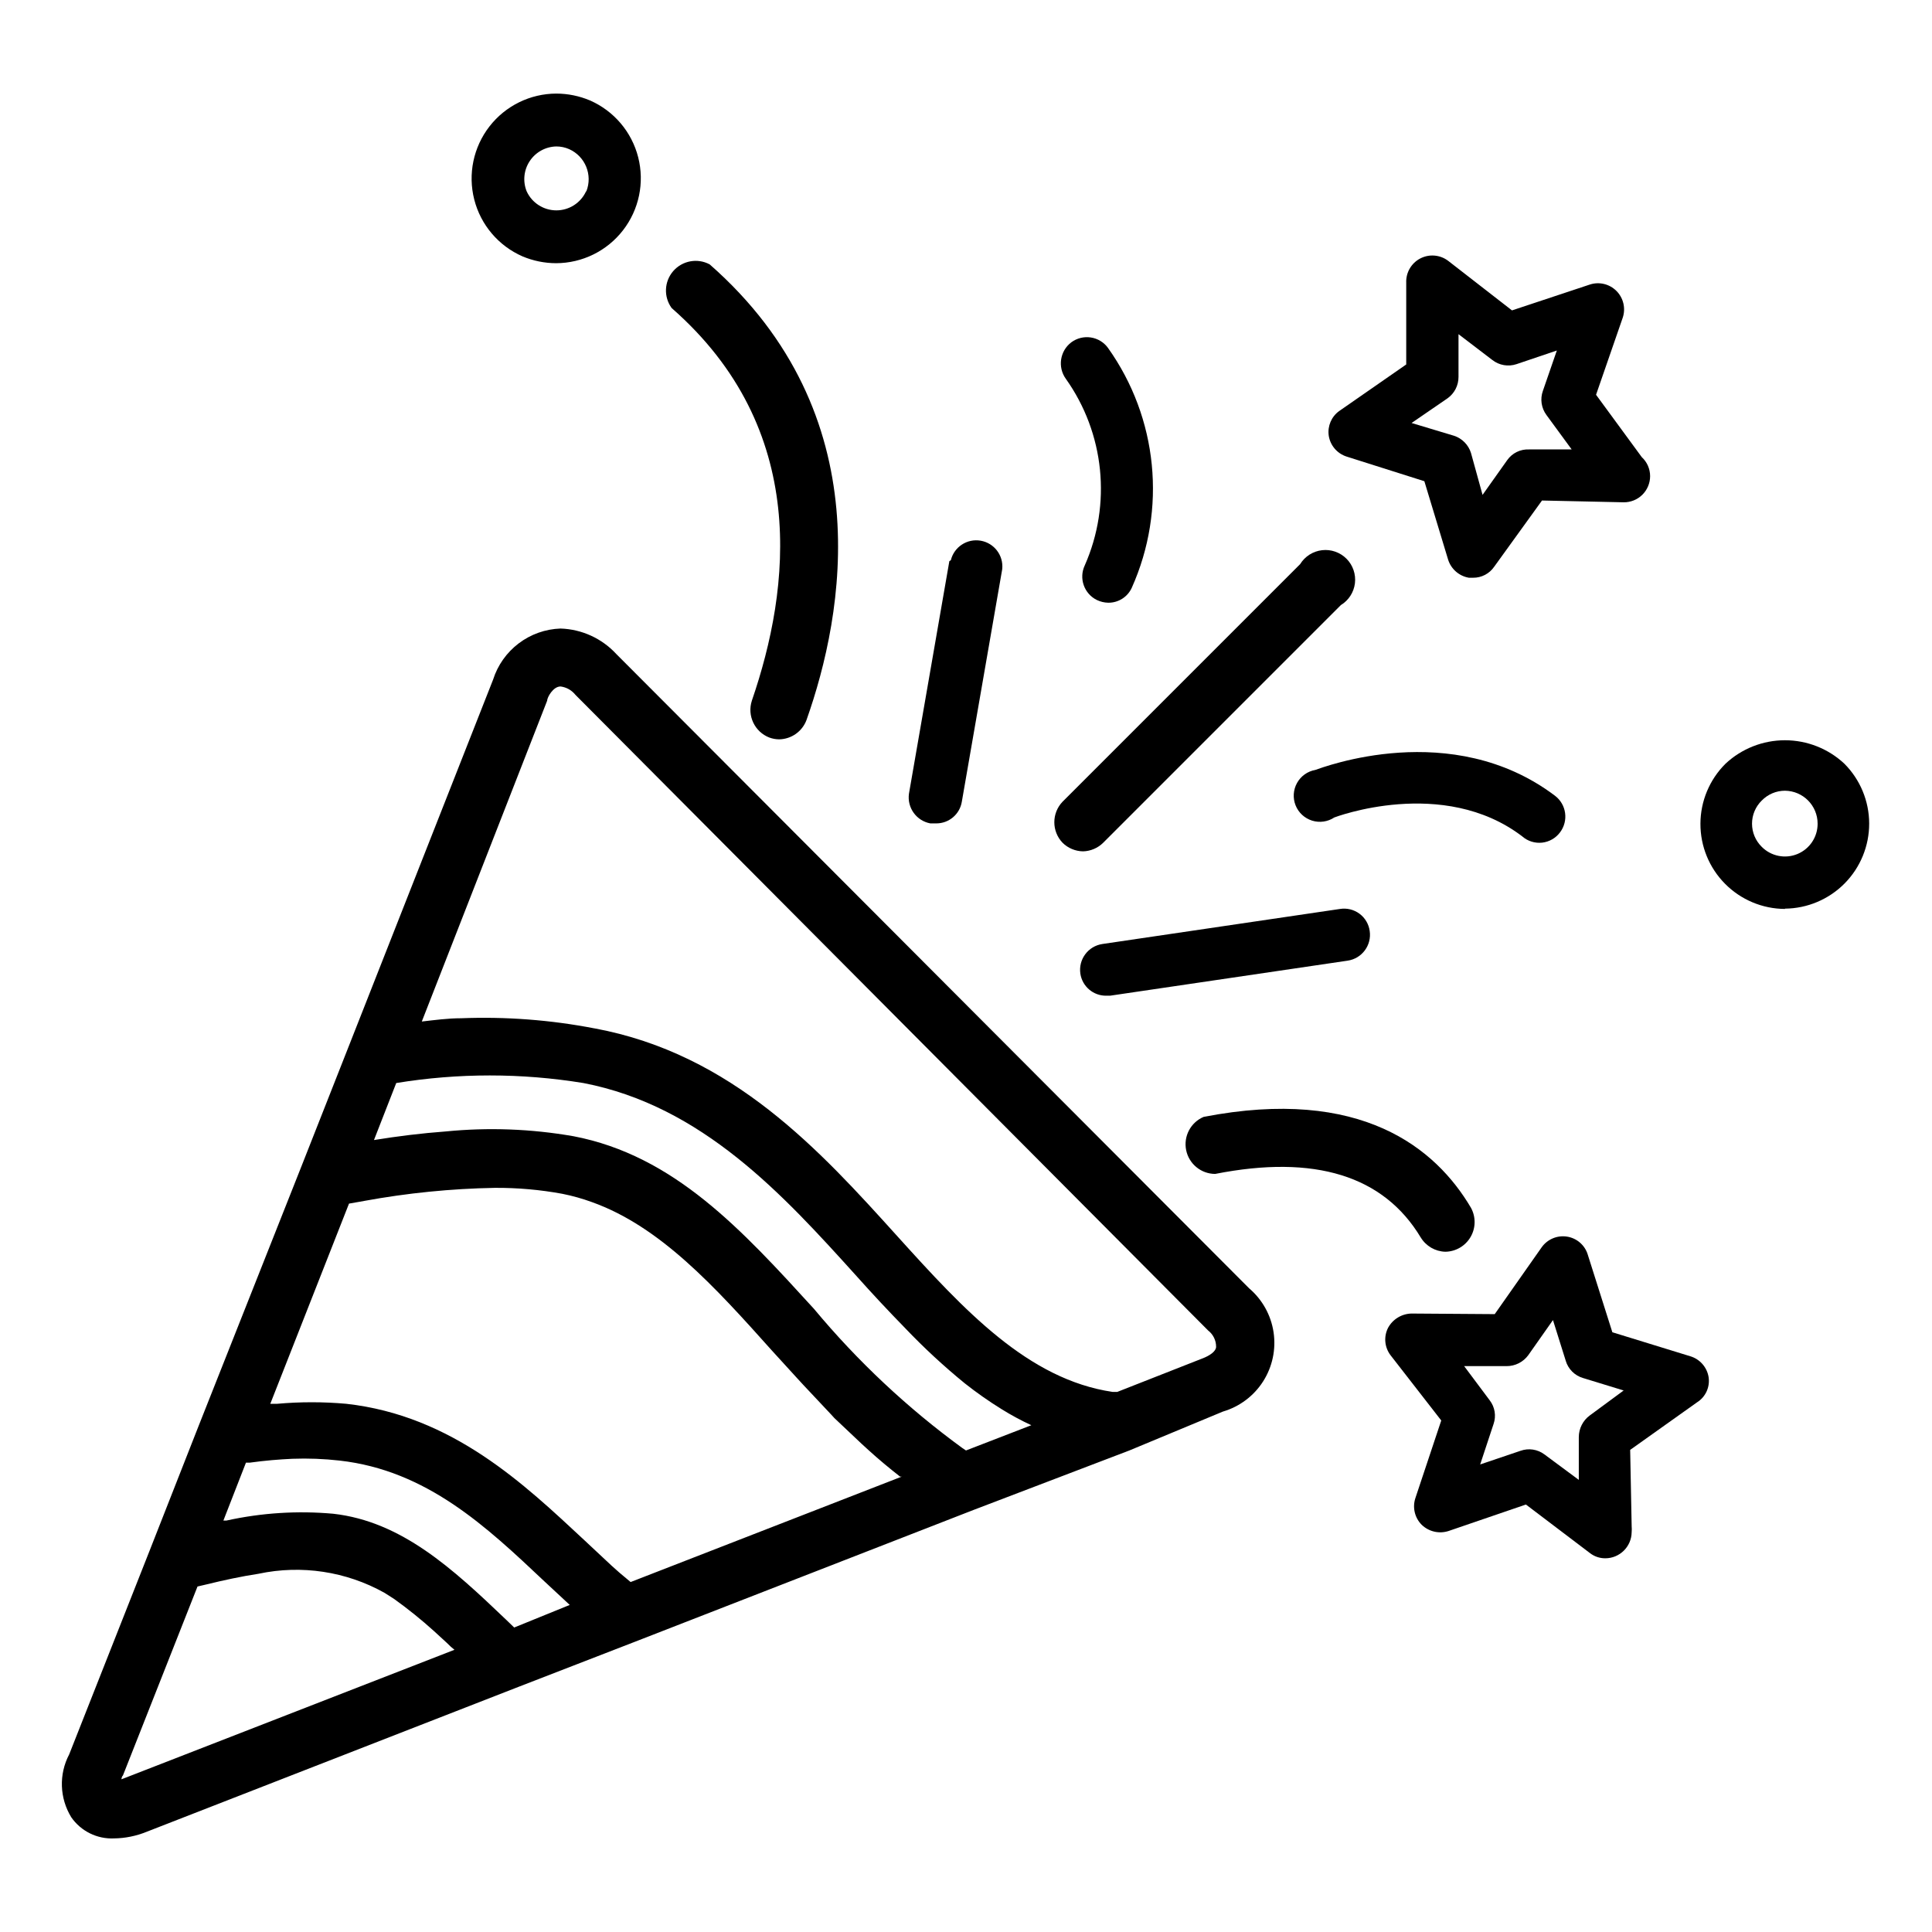 <?xml version="1.0" encoding="UTF-8"?>
<!-- Uploaded to: SVG Repo, www.svgrepo.com, Generator: SVG Repo Mixer Tools -->
<svg fill="#000000" width="800px" height="800px" version="1.1" viewBox="144 144 512 512" xmlns="http://www.w3.org/2000/svg">
 <g>
  <path d="m281.37 591.05 31.094-12.043 89.582-34.875 41.25-15.742 24.797-10.312c4.402-1.293 8.184-4.133 10.652-8 2.465-3.867 3.445-8.496 2.762-13.031s-2.988-8.668-6.484-11.637l-167.68-168.07c-3.824-4.152-9.156-6.594-14.797-6.769-4.012 0.133-7.883 1.508-11.086 3.934-3.199 2.426-5.57 5.777-6.785 9.605l-38.18 96.98-12.594 31.961-27.316 68.961-12.988 33.062-21.254 53.844c-2.781 5.269-2.57 11.613 0.551 16.688 2.566 3.688 6.848 5.801 11.336 5.59 2.941-0.035 5.852-0.625 8.578-1.73zm-1.102-15.742-2.203-2.125c-14.094-13.461-27.633-25.977-45.738-28.023-9.484-0.855-19.043-0.246-28.34 1.809h-0.789l5.984-15.352h1.023c3.938-0.551 7.871-0.867 11.258-1.023 4.18-0.156 8.363 0.004 12.516 0.473 23.145 2.598 38.965 17.555 54.238 31.961l6.769 6.297zm119.73-46.918-0.945-0.629c-14.59-10.641-27.809-23.043-39.359-36.922-19.051-20.859-37-40.621-63.762-45.738l-0.004 0.004c-11.148-1.949-22.508-2.375-33.77-1.262-6.375 0.473-12.754 1.258-19.051 2.281l5.902-15.113v0.004c16.426-2.68 33.172-2.68 49.594 0 31.488 6.062 52.98 29.676 72.109 50.852 4.305 4.828 8.711 9.551 13.227 14.168v0.004c4.938 5.176 10.195 10.039 15.742 14.562 3.121 2.469 6.379 4.754 9.762 6.848 2.535 1.578 5.164 2.996 7.871 4.25zm-111-198.69c0-0.867 1.574-3.777 3.543-3.777v-0.004c1.547 0.195 2.961 0.984 3.934 2.203l167.68 168.46v0.004c1.344 1.031 2.133 2.633 2.125 4.328 0 1.18-1.652 2.363-3.777 3.148l-22.434 8.816h-1.18c-22.434-3.305-39.359-21.648-57.07-41.25-20.469-22.672-43.691-48.336-80.293-55.105l-0.008 0.004c-11.641-2.246-23.5-3.144-35.344-2.68-3.465 0-6.926 0.473-10.391 0.867zm-52.508 133.27 4.016-0.707v-0.004c11.43-2.098 23.016-3.258 34.637-3.465 5.992-0.035 11.977 0.492 17.871 1.574 2.676 0.531 5.309 1.27 7.871 2.207 18.027 6.453 32.434 22.277 47.703 39.359l6.535 7.164 1.812 1.969c2.441 2.598 4.879 5.195 7.398 7.871l0.789 0.867 7.164 6.769 1.891 1.73c2.676 2.441 5.434 4.723 8.344 7.008h0.473l-71.871 27.945-2.914-2.441-2.125-1.891-7.32-6.848c-15.742-14.641-34.793-32.906-62.977-36.055h-0.004c-6.102-0.547-12.242-0.547-18.344 0h-1.809zm-60.301 152.56s0-0.629 0.395-1.023l19.758-50.066 2.363-0.551c4.488-1.102 9.211-2.125 13.855-2.832v-0.004c11.344-2.402 23.172-0.613 33.297 5.039l2.598 1.652c3.672 2.637 7.195 5.477 10.551 8.504 1.496 1.418 3.07 2.754 4.488 4.172l0.945 0.789-87.227 33.926z"/>
  <path d="m466.04 455.1c26.371-5.195 44.633 0.473 54.473 16.848h0.004c1.391 2.289 3.856 3.715 6.535 3.777 2.754-0.047 5.285-1.531 6.668-3.914 1.387-2.383 1.422-5.316 0.102-7.734-9.289-15.742-29.047-32.195-70.848-24.09-3.441 1.465-5.375 5.144-4.633 8.809 0.746 3.664 3.965 6.297 7.699 6.305z"/>
  <path d="m596.8 508.95c-0.426-2.602-2.285-4.738-4.805-5.512l-20.703-6.375-6.535-20.625h0.004c-0.785-2.5-2.922-4.332-5.512-4.727-2.586-0.395-5.176 0.703-6.691 2.836l-12.438 17.711-22.043-0.156c-2.602 0.051-4.973 1.492-6.219 3.777-1.195 2.336-0.949 5.148 0.629 7.242l13.461 17.32-6.848 20.547c-0.832 2.481-0.191 5.223 1.652 7.082 1.895 1.844 4.656 2.481 7.164 1.652l20.469-7.008 16.926 12.836c1.164 0.918 2.606 1.418 4.094 1.414 3.836 0.004 6.961-3.086 7.004-6.926 0.043-0.523 0.043-1.051 0-1.574l-0.395-20.23 17.711-12.594 0.004-0.004c2.266-1.414 3.473-4.047 3.07-6.688zm-31.488 10.156v-0.004c-1.828 1.348-2.906 3.481-2.914 5.746v11.336l-9.133-6.769c-1.809-1.344-4.172-1.699-6.297-0.945l-10.707 3.621 3.543-10.707v0.004c0.746-2.141 0.363-4.508-1.023-6.301l-6.769-9.055h11.258v0.004c2.273 0.008 4.41-1.078 5.746-2.914l6.535-9.289 3.387 10.785h-0.004c0.652 2.195 2.371 3.914 4.566 4.566l10.785 3.305z"/>
  <path d="m496.12 259.4c0.379 2.613 2.211 4.777 4.723 5.59l20.625 6.535 6.297 20.781c0.789 2.508 2.918 4.363 5.512 4.801h1.102c2.231 0.023 4.328-1.07 5.59-2.91l12.676-17.555 21.648 0.473h-0.004c1.852 0.02 3.633-0.699 4.949-2 1.316-1.305 2.059-3.078 2.059-4.93 0-1.914-0.801-3.738-2.207-5.035l-12.121-16.531 7.086-20.469c0.809-2.481 0.156-5.207-1.688-7.051-1.844-1.848-4.57-2.5-7.051-1.688l-20.625 6.848-16.926-13.145c-2.141-1.617-5.023-1.855-7.398-0.609-2.375 1.246-3.816 3.754-3.703 6.434v21.648l-17.789 12.359c-2.035 1.48-3.094 3.961-2.754 6.453zm31.488-9.84c1.832-1.301 2.918-3.414 2.91-5.668v-11.332l8.973 6.848h0.004c1.805 1.41 4.199 1.824 6.375 1.102l10.707-3.621-3.699 10.707c-0.77 2.148-0.414 4.539 0.941 6.375l6.691 9.133h-11.336c-2.269-0.094-4.438 0.973-5.746 2.832l-6.535 9.211-3.066-11.102c-0.672-2.156-2.344-3.856-4.488-4.562l-11.258-3.387z"/>
  <path d="m425.58 367.33c1.449 1.438 3.394 2.254 5.434 2.285 2.008-0.051 3.926-0.867 5.352-2.285l62.977-62.977c2.062-1.25 3.434-3.379 3.727-5.769 0.293-2.394-0.527-4.793-2.227-6.504s-4.09-2.551-6.484-2.273c-2.394 0.273-4.535 1.633-5.801 3.684l-62.977 62.977c-2.898 3.043-2.898 7.824 0 10.863z"/>
  <path d="m347.89 339.46c0.832 0.305 1.711 0.465 2.598 0.473 3.234-0.055 6.109-2.082 7.242-5.117 9.918-28.023 19.758-80.926-25.664-120.76v0.004c-3.234-1.73-7.234-0.992-9.645 1.773-2.41 2.766-2.586 6.828-0.43 9.797 36.684 32.117 31.488 74.312 21.254 104.07v0.004c-1.285 3.969 0.754 8.25 4.644 9.758z"/>
  <path d="m291.44 168.8c-6.938 0.016-13.484 3.234-17.738 8.719-4.25 5.484-5.738 12.625-4.023 19.352 1.711 6.727 6.43 12.285 12.789 15.07 2.816 1.184 5.84 1.801 8.895 1.809 6.941-0.016 13.488-3.234 17.738-8.719 4.254-5.484 5.738-12.625 4.027-19.352-1.711-6.727-6.434-12.285-12.789-15.066-2.816-1.188-5.84-1.805-8.898-1.812zm7.871 25.898h0.004c-1.41 3.078-4.488 5.051-7.875 5.051-3.383 0-6.461-1.973-7.871-5.051-1.062-2.641-0.758-5.637 0.816-8.008 1.57-2.375 4.211-3.824 7.055-3.879 1.168 0 2.32 0.242 3.387 0.711 4.266 1.906 6.277 6.828 4.566 11.176z"/>
  <path d="m395.59 292.7-10.707 61.637c-0.523 3.719 1.977 7.191 5.668 7.871h1.574c3.363 0.008 6.231-2.426 6.769-5.746l10.707-61.637c0.375-3.621-2.121-6.914-5.707-7.535-3.586-0.621-7.043 1.637-7.91 5.172z"/>
  <path d="m437.16 407.87h1.023l62.977-9.289h-0.004c3.785-0.566 6.391-4.09 5.828-7.871-0.254-1.828-1.23-3.473-2.711-4.57s-3.344-1.551-5.164-1.258l-62.977 9.289h0.004c-3.785 0.566-6.391 4.09-5.828 7.875 0.512 3.375 3.434 5.863 6.852 5.824z"/>
  <path d="m617.03 384.8c5.945-0.051 11.629-2.453 15.812-6.68 4.18-4.227 6.519-9.934 6.508-15.879-0.012-5.949-2.379-11.648-6.578-15.855-4.269-3.992-9.898-6.211-15.742-6.211-5.848 0-11.473 2.219-15.746 6.211-4.234 4.203-6.629 9.918-6.652 15.883-0.027 5.969 2.316 11.703 6.519 15.941 4.199 4.242 9.91 6.641 15.879 6.668zm-6.141-28.652c1.613-1.66 3.828-2.598 6.141-2.598 4.793 0.043 8.66 3.941 8.656 8.738 0.016 3.512-2.094 6.684-5.34 8.031-3.242 1.348-6.981 0.598-9.457-1.891-1.656-1.617-2.586-3.832-2.586-6.141 0-2.312 0.93-4.527 2.586-6.141z"/>
  <path d="m434.71 303.02c0.934 0.445 1.953 0.688 2.992 0.707 2.664 0.027 5.102-1.512 6.219-3.934 9.328-20.82 6.934-45.023-6.301-63.605-1.082-1.484-2.715-2.477-4.531-2.754-1.812-0.281-3.668 0.172-5.148 1.258-3.047 2.281-3.715 6.582-1.496 9.68 10.27 14.441 12.184 33.223 5.039 49.438-1.637 3.438-0.195 7.547 3.227 9.211z"/>
  <path d="m492.57 348.04c-2.055 0.363-3.832 1.633-4.844 3.457-1.012 1.82-1.152 4-0.379 5.938 0.777 1.934 2.379 3.418 4.371 4.039 1.988 0.621 4.152 0.312 5.891-0.84 0 0 28.812-11.02 49.828 5.039 1.441 1.254 3.34 1.844 5.238 1.637 1.898-0.211 3.625-1.203 4.758-2.738 2.297-3.047 1.699-7.375-1.336-9.684-27.395-20.703-61.641-7.477-63.527-6.848z"/>
 </g>
</svg>